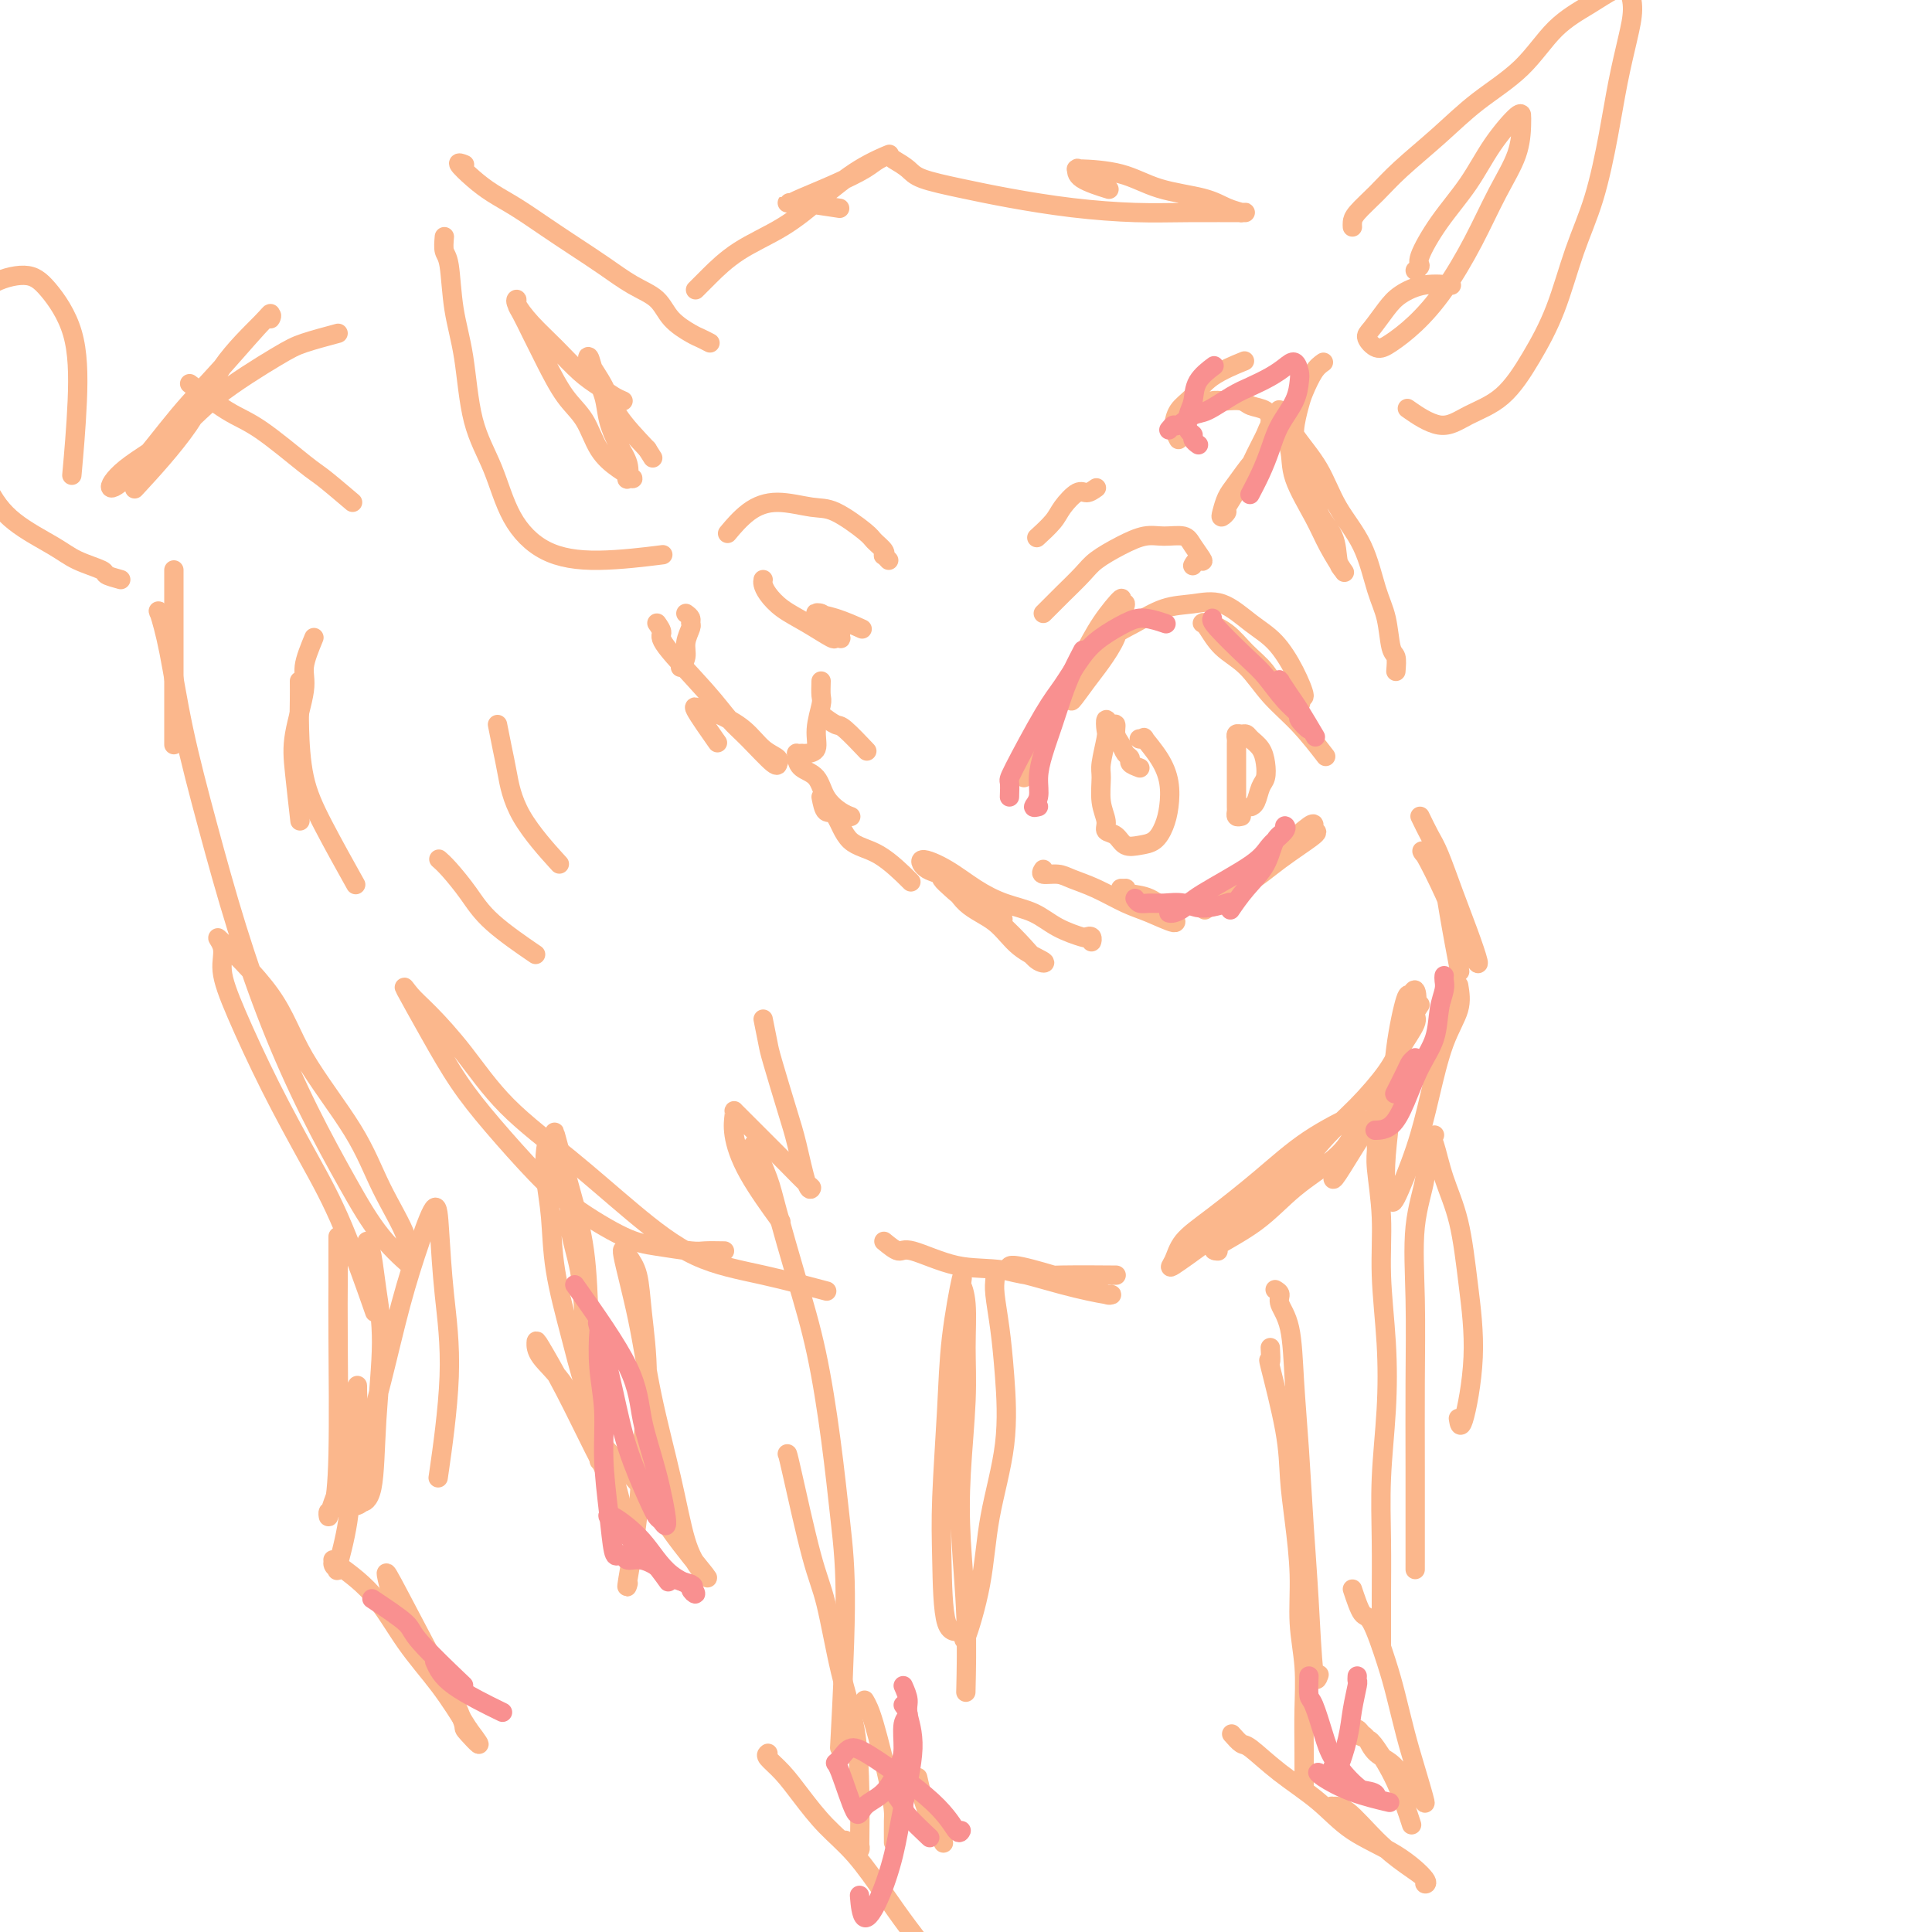 <svg viewBox='0 0 400 400' version='1.1' xmlns='http://www.w3.org/2000/svg' xmlns:xlink='http://www.w3.org/1999/xlink'><g fill='none' stroke='rgb(251,183,140)' stroke-width='4' stroke-linecap='round' stroke-linejoin='round'><path d='M212,161c0.345,-0.748 0.689,-1.496 1,-2c0.311,-0.504 0.588,-0.765 1,-2c0.412,-1.235 0.959,-3.443 2,-6c1.041,-2.557 2.575,-5.462 4,-8c1.425,-2.538 2.740,-4.711 4,-7c1.260,-2.289 2.464,-4.696 4,-7c1.536,-2.304 3.405,-4.505 4,-5c0.595,-0.495 -0.084,0.717 0,1c0.084,0.283 0.932,-0.362 1,0c0.068,0.362 -0.645,1.731 -1,3c-0.355,1.269 -0.353,2.438 -1,4c-0.647,1.562 -1.942,3.518 -3,5c-1.058,1.482 -1.878,2.490 -3,4c-1.122,1.510 -2.548,3.520 -3,4c-0.452,0.480 0.068,-0.572 0,-1c-0.068,-0.428 -0.725,-0.233 -1,0c-0.275,0.233 -0.169,0.502 0,0c0.169,-0.502 0.399,-1.777 1,-3c0.601,-1.223 1.573,-2.393 3,-4c1.427,-1.607 3.310,-3.649 5,-5c1.690,-1.351 3.185,-2.010 5,-3c1.815,-0.990 3.948,-2.311 6,-3c2.052,-0.689 4.023,-0.745 6,-1c1.977,-0.255 3.960,-0.708 6,0c2.040,0.708 4.137,2.578 6,4c1.863,1.422 3.494,2.398 5,4c1.506,1.602 2.888,3.832 4,6c1.112,2.168 1.953,4.276 2,5c0.047,0.724 -0.701,0.064 -1,0c-0.299,-0.064 -0.150,0.468 0,1'/><path d='M269,145c0.694,1.639 -0.070,-0.264 -1,-1c-0.930,-0.736 -2.025,-0.306 -3,-1c-0.975,-0.694 -1.830,-2.512 -3,-4c-1.170,-1.488 -2.654,-2.648 -4,-4c-1.346,-1.352 -2.555,-2.898 -4,-4c-1.445,-1.102 -3.126,-1.761 -4,-2c-0.874,-0.239 -0.941,-0.058 -1,0c-0.059,0.058 -0.111,-0.009 0,0c0.111,0.009 0.383,0.092 1,1c0.617,0.908 1.578,2.640 3,4c1.422,1.360 3.307,2.348 5,4c1.693,1.652 3.196,3.969 5,6c1.804,2.031 3.909,3.778 6,6c2.091,2.222 4.169,4.921 5,6c0.831,1.079 0.416,0.540 0,0'/><path d='M216,180c-0.278,0.442 -0.557,0.885 0,1c0.557,0.115 1.949,-0.097 3,0c1.051,0.097 1.761,0.504 3,1c1.239,0.496 3.008,1.082 5,2c1.992,0.918 4.208,2.169 6,3c1.792,0.831 3.159,1.241 5,2c1.841,0.759 4.156,1.867 5,2c0.844,0.133 0.216,-0.710 0,-1c-0.216,-0.290 -0.020,-0.029 0,0c0.020,0.029 -0.137,-0.174 -1,-1c-0.863,-0.826 -2.432,-2.275 -4,-3c-1.568,-0.725 -3.134,-0.727 -4,-1c-0.866,-0.273 -1.030,-0.817 -1,-1c0.030,-0.183 0.254,-0.003 0,0c-0.254,0.003 -0.986,-0.169 -1,0c-0.014,0.169 0.692,0.681 1,1c0.308,0.319 0.219,0.446 1,1c0.781,0.554 2.431,1.536 4,2c1.569,0.464 3.056,0.411 5,0c1.944,-0.411 4.345,-1.181 7,-2c2.655,-0.819 5.563,-1.686 8,-3c2.437,-1.314 4.404,-3.073 7,-5c2.596,-1.927 5.820,-4.021 7,-5c1.180,-0.979 0.316,-0.842 0,-1c-0.316,-0.158 -0.085,-0.609 0,-1c0.085,-0.391 0.023,-0.721 -1,0c-1.023,0.721 -3.007,2.492 -5,4c-1.993,1.508 -3.997,2.754 -6,4'/><path d='M260,179c-2.690,1.821 -3.417,3.375 -5,5c-1.583,1.625 -4.024,3.321 -5,4c-0.976,0.679 -0.488,0.339 0,0'/><path d='M236,159c-0.870,-0.327 -1.740,-0.653 -2,-1c-0.260,-0.347 0.089,-0.714 0,-1c-0.089,-0.286 -0.615,-0.492 -1,-1c-0.385,-0.508 -0.629,-1.319 -1,-2c-0.371,-0.681 -0.870,-1.234 -1,-2c-0.130,-0.766 0.110,-1.747 0,-2c-0.110,-0.253 -0.569,0.222 -1,0c-0.431,-0.222 -0.833,-1.142 -1,-1c-0.167,0.142 -0.098,1.346 0,2c0.098,0.654 0.227,0.759 0,2c-0.227,1.241 -0.809,3.618 -1,5c-0.191,1.382 0.007,1.770 0,3c-0.007,1.230 -0.221,3.304 0,5c0.221,1.696 0.877,3.015 1,4c0.123,0.985 -0.287,1.635 0,2c0.287,0.365 1.271,0.443 2,1c0.729,0.557 1.204,1.592 2,2c0.796,0.408 1.913,0.189 3,0c1.087,-0.189 2.143,-0.349 3,-1c0.857,-0.651 1.514,-1.793 2,-3c0.486,-1.207 0.800,-2.477 1,-4c0.200,-1.523 0.284,-3.298 0,-5c-0.284,-1.702 -0.938,-3.332 -2,-5c-1.062,-1.668 -2.532,-3.375 -3,-4c-0.468,-0.625 0.066,-0.168 0,0c-0.066,0.168 -0.733,0.048 -1,0c-0.267,-0.048 -0.133,-0.024 0,0'/><path d='M257,169c-0.423,0.095 -0.845,0.190 -1,0c-0.155,-0.190 -0.041,-0.666 0,-1c0.041,-0.334 0.011,-0.527 0,-1c-0.011,-0.473 -0.003,-1.226 0,-2c0.003,-0.774 -0.000,-1.570 0,-3c0.000,-1.430 0.003,-3.493 0,-5c-0.003,-1.507 -0.012,-2.457 0,-3c0.012,-0.543 0.044,-0.679 0,-1c-0.044,-0.321 -0.163,-0.827 0,-1c0.163,-0.173 0.607,-0.013 1,0c0.393,0.013 0.733,-0.120 1,0c0.267,0.120 0.461,0.492 1,1c0.539,0.508 1.424,1.152 2,2c0.576,0.848 0.844,1.902 1,3c0.156,1.098 0.199,2.242 0,3c-0.199,0.758 -0.641,1.131 -1,2c-0.359,0.869 -0.635,2.234 -1,3c-0.365,0.766 -0.819,0.933 -1,1c-0.181,0.067 -0.091,0.033 0,0'/><path d='M216,127c0.724,-0.721 1.448,-1.442 2,-2c0.552,-0.558 0.930,-0.952 2,-2c1.070,-1.048 2.830,-2.750 4,-4c1.170,-1.250 1.749,-2.049 3,-3c1.251,-0.951 3.174,-2.054 5,-3c1.826,-0.946 3.555,-1.734 5,-2c1.445,-0.266 2.605,-0.009 4,0c1.395,0.009 3.025,-0.228 4,0c0.975,0.228 1.295,0.923 2,2c0.705,1.077 1.797,2.537 2,3c0.203,0.463 -0.482,-0.072 -1,0c-0.518,0.072 -0.870,0.750 -1,1c-0.130,0.250 -0.037,0.071 0,0c0.037,-0.071 0.019,-0.036 0,0'/><path d='M227,101c-0.700,0.496 -1.400,0.991 -2,1c-0.600,0.009 -1.100,-0.470 -2,0c-0.900,0.470 -2.200,1.889 -3,3c-0.800,1.111 -1.100,1.915 -2,3c-0.900,1.085 -2.400,2.453 -3,3c-0.600,0.547 -0.300,0.274 0,0'/><path d='M289,139c0.095,-1.191 0.190,-2.381 0,-3c-0.190,-0.619 -0.666,-0.665 -1,-2c-0.334,-1.335 -0.527,-3.958 -1,-6c-0.473,-2.042 -1.225,-3.503 -2,-6c-0.775,-2.497 -1.574,-6.030 -3,-9c-1.426,-2.970 -3.478,-5.376 -5,-8c-1.522,-2.624 -2.512,-5.464 -4,-8c-1.488,-2.536 -3.472,-4.767 -5,-7c-1.528,-2.233 -2.598,-4.468 -3,-5c-0.402,-0.532 -0.136,0.640 0,1c0.136,0.360 0.140,-0.092 0,0c-0.140,0.092 -0.425,0.728 0,2c0.425,1.272 1.561,3.179 2,5c0.439,1.821 0.181,3.557 1,6c0.819,2.443 2.713,5.593 4,8c1.287,2.407 1.966,4.069 3,6c1.034,1.931 2.424,4.129 3,5c0.576,0.871 0.339,0.416 0,0c-0.339,-0.416 -0.780,-0.792 -1,-2c-0.220,-1.208 -0.217,-3.248 -1,-5c-0.783,-1.752 -2.350,-3.214 -3,-5c-0.650,-1.786 -0.382,-3.894 -1,-6c-0.618,-2.106 -2.121,-4.210 -3,-6c-0.879,-1.790 -1.133,-3.267 -1,-5c0.133,-1.733 0.654,-3.722 1,-5c0.346,-1.278 0.516,-1.844 1,-3c0.484,-1.156 1.281,-2.902 2,-4c0.719,-1.098 1.359,-1.549 2,-2'/><path d='M226,194c-0.031,0.533 -0.062,1.066 0,1c0.062,-0.066 0.216,-0.731 0,-1c-0.216,-0.269 -0.804,-0.140 -1,0c-0.196,0.140 -0.000,0.292 -1,0c-1.000,-0.292 -3.196,-1.029 -5,-2c-1.804,-0.971 -3.217,-2.175 -5,-3c-1.783,-0.825 -3.938,-1.272 -6,-2c-2.062,-0.728 -4.032,-1.737 -6,-3c-1.968,-1.263 -3.933,-2.782 -6,-4c-2.067,-1.218 -4.238,-2.137 -5,-2c-0.762,0.137 -0.117,1.331 1,2c1.117,0.669 2.707,0.813 4,2c1.293,1.187 2.288,3.416 4,5c1.712,1.584 4.140,2.522 6,4c1.860,1.478 3.154,3.495 5,5c1.846,1.505 4.246,2.497 5,3c0.754,0.503 -0.137,0.516 -1,0c-0.863,-0.516 -1.697,-1.562 -3,-3c-1.303,-1.438 -3.076,-3.270 -5,-5c-1.924,-1.730 -3.999,-3.359 -6,-5c-2.001,-1.641 -3.929,-3.294 -5,-4c-1.071,-0.706 -1.284,-0.465 -1,0c0.284,0.465 1.066,1.156 2,2c0.934,0.844 2.021,1.843 4,3c1.979,1.157 4.851,2.474 6,3c1.149,0.526 0.574,0.263 0,0'/><path d='M280,47c-0.019,-0.289 -0.037,-0.578 0,-1c0.037,-0.422 0.130,-0.978 1,-2c0.870,-1.022 2.517,-2.510 4,-4c1.483,-1.490 2.803,-2.982 5,-5c2.197,-2.018 5.272,-4.563 8,-7c2.728,-2.437 5.107,-4.765 8,-7c2.893,-2.235 6.298,-4.378 9,-7c2.702,-2.622 4.700,-5.725 7,-8c2.300,-2.275 4.901,-3.722 7,-5c2.099,-1.278 3.695,-2.387 5,-3c1.305,-0.613 2.320,-0.730 3,0c0.680,0.730 1.025,2.305 1,4c-0.025,1.695 -0.421,3.508 -1,6c-0.579,2.492 -1.339,5.664 -2,9c-0.661,3.336 -1.221,6.836 -2,11c-0.779,4.164 -1.777,8.991 -3,13c-1.223,4.009 -2.672,7.198 -4,11c-1.328,3.802 -2.537,8.216 -4,12c-1.463,3.784 -3.181,6.936 -5,10c-1.819,3.064 -3.739,6.039 -6,8c-2.261,1.961 -4.864,2.907 -7,4c-2.136,1.093 -3.806,2.333 -6,2c-2.194,-0.333 -4.913,-2.238 -6,-3c-1.087,-0.762 -0.544,-0.381 0,0'/><path d='M147,71c-0.724,-0.373 -1.448,-0.745 -2,-1c-0.552,-0.255 -0.933,-0.392 -2,-1c-1.067,-0.608 -2.822,-1.688 -4,-3c-1.178,-1.312 -1.780,-2.857 -3,-4c-1.220,-1.143 -3.060,-1.884 -5,-3c-1.940,-1.116 -3.982,-2.606 -6,-4c-2.018,-1.394 -4.013,-2.694 -6,-4c-1.987,-1.306 -3.967,-2.620 -6,-4c-2.033,-1.380 -4.121,-2.825 -6,-4c-1.879,-1.175 -3.551,-2.080 -5,-3c-1.449,-0.920 -2.677,-1.855 -4,-3c-1.323,-1.145 -2.741,-2.501 -3,-3c-0.259,-0.499 0.640,-0.143 1,0c0.360,0.143 0.180,0.071 0,0'/><path d='M92,49c-0.097,1.144 -0.193,2.288 0,3c0.193,0.712 0.677,0.994 1,3c0.323,2.006 0.485,5.738 1,9c0.515,3.262 1.382,6.053 2,10c0.618,3.947 0.986,9.048 2,13c1.014,3.952 2.673,6.754 4,10c1.327,3.246 2.322,6.936 4,10c1.678,3.064 4.037,5.502 7,7c2.963,1.498 6.528,2.057 11,2c4.472,-0.057 9.849,-0.731 12,-1c2.151,-0.269 1.075,-0.135 0,0'/><path d='M144,60c0.319,-0.317 0.638,-0.635 1,-1c0.362,-0.365 0.768,-0.779 2,-2c1.232,-1.221 3.289,-3.249 6,-5c2.711,-1.751 6.076,-3.223 9,-5c2.924,-1.777 5.407,-3.858 8,-6c2.593,-2.142 5.295,-4.345 8,-6c2.705,-1.655 5.412,-2.763 6,-3c0.588,-0.237 -0.943,0.395 -2,1c-1.057,0.605 -1.641,1.181 -3,2c-1.359,0.819 -3.493,1.880 -6,3c-2.507,1.120 -5.386,2.300 -7,3c-1.614,0.700 -1.963,0.918 -2,1c-0.037,0.082 0.236,0.026 0,0c-0.236,-0.026 -0.983,-0.021 -1,0c-0.017,0.021 0.697,0.057 1,0c0.303,-0.057 0.197,-0.208 2,0c1.803,0.208 5.515,0.774 7,1c1.485,0.226 0.742,0.113 0,0'/><path d='M185,33c1.112,0.667 2.223,1.334 3,2c0.777,0.666 1.218,1.331 3,2c1.782,0.669 4.903,1.342 8,2c3.097,0.658 6.170,1.301 10,2c3.830,0.699 8.415,1.455 13,2c4.585,0.545 9.168,0.879 13,1c3.832,0.121 6.913,0.030 11,0c4.087,-0.030 9.178,-0.000 11,0c1.822,0.000 0.373,-0.029 0,0c-0.373,0.029 0.330,0.117 0,0c-0.330,-0.117 -1.693,-0.438 -3,-1c-1.307,-0.562 -2.557,-1.366 -5,-2c-2.443,-0.634 -6.080,-1.100 -9,-2c-2.920,-0.900 -5.123,-2.236 -8,-3c-2.877,-0.764 -6.427,-0.958 -8,-1c-1.573,-0.042 -1.170,0.066 -1,0c0.170,-0.066 0.107,-0.306 0,0c-0.107,0.306 -0.260,1.159 1,2c1.260,0.841 3.931,1.669 5,2c1.069,0.331 0.534,0.166 0,0'/><path d='M244,91c-0.411,-0.806 -0.823,-1.611 -1,-2c-0.177,-0.389 -0.120,-0.360 0,-1c0.120,-0.640 0.303,-1.948 1,-3c0.697,-1.052 1.909,-1.849 3,-3c1.091,-1.151 2.063,-2.656 4,-4c1.937,-1.344 4.839,-2.527 6,-3c1.161,-0.473 0.580,-0.237 0,0'/><path d='M250,84c0.205,-0.421 0.410,-0.842 1,-1c0.590,-0.158 1.566,-0.055 2,0c0.434,0.055 0.327,0.060 1,0c0.673,-0.060 2.127,-0.184 3,0c0.873,0.184 1.166,0.676 2,1c0.834,0.324 2.209,0.479 3,1c0.791,0.521 0.997,1.408 1,2c0.003,0.592 -0.199,0.889 0,1c0.199,0.111 0.797,0.034 1,0c0.203,-0.034 0.011,-0.027 0,0c-0.011,0.027 0.161,0.074 0,0c-0.161,-0.074 -0.653,-0.268 -1,0c-0.347,0.268 -0.547,0.999 -1,2c-0.453,1.001 -1.158,2.272 -2,4c-0.842,1.728 -1.820,3.912 -3,6c-1.180,2.088 -2.562,4.081 -3,5c-0.438,0.919 0.070,0.764 0,1c-0.070,0.236 -0.716,0.861 -1,1c-0.284,0.139 -0.206,-0.210 0,-1c0.206,-0.790 0.539,-2.020 1,-3c0.461,-0.980 1.051,-1.709 2,-3c0.949,-1.291 2.256,-3.144 3,-4c0.744,-0.856 0.924,-0.716 1,-1c0.076,-0.284 0.048,-0.993 0,-1c-0.048,-0.007 -0.116,0.689 0,1c0.116,0.311 0.416,0.238 0,1c-0.416,0.762 -1.547,2.361 -2,3c-0.453,0.639 -0.226,0.320 0,0'/><path d='M184,116c-0.408,-0.439 -0.816,-0.878 -1,-1c-0.184,-0.122 -0.145,0.072 0,0c0.145,-0.072 0.398,-0.410 0,-1c-0.398,-0.590 -1.445,-1.431 -2,-2c-0.555,-0.569 -0.619,-0.867 -2,-2c-1.381,-1.133 -4.080,-3.102 -6,-4c-1.920,-0.898 -3.061,-0.727 -5,-1c-1.939,-0.273 -4.674,-0.991 -7,-1c-2.326,-0.009 -4.242,0.690 -6,2c-1.758,1.310 -3.360,3.231 -4,4c-0.640,0.769 -0.320,0.384 0,0'/><path d='M158,120c-0.052,0.269 -0.105,0.539 0,1c0.105,0.461 0.367,1.115 1,2c0.633,0.885 1.638,2.002 3,3c1.362,0.998 3.083,1.877 5,3c1.917,1.123 4.031,2.490 5,3c0.969,0.510 0.794,0.162 1,0c0.206,-0.162 0.794,-0.137 1,0c0.206,0.137 0.029,0.387 0,0c-0.029,-0.387 0.091,-1.411 0,-2c-0.091,-0.589 -0.392,-0.745 -1,-1c-0.608,-0.255 -1.521,-0.611 -2,-1c-0.479,-0.389 -0.523,-0.811 -1,-1c-0.477,-0.189 -1.385,-0.143 -1,0c0.385,0.143 2.065,0.385 4,1c1.935,0.615 4.124,1.604 5,2c0.876,0.396 0.438,0.198 0,0'/><path d='M170,148c1.161,0.851 2.321,1.702 3,2c0.679,0.298 0.875,0.042 2,1c1.125,0.958 3.179,3.131 4,4c0.821,0.869 0.411,0.435 0,0'/><path d='M170,141c-0.034,1.163 -0.068,2.326 0,3c0.068,0.674 0.239,0.860 0,2c-0.239,1.140 -0.886,3.234 -1,5c-0.114,1.766 0.305,3.206 0,4c-0.305,0.794 -1.336,0.944 -2,1c-0.664,0.056 -0.963,0.017 -1,0c-0.037,-0.017 0.187,-0.012 0,0c-0.187,0.012 -0.786,0.032 -1,0c-0.214,-0.032 -0.042,-0.115 0,0c0.042,0.115 -0.046,0.430 0,1c0.046,0.570 0.226,1.396 1,2c0.774,0.604 2.141,0.985 3,2c0.859,1.015 1.210,2.664 2,4c0.790,1.336 2.020,2.360 3,3c0.980,0.640 1.708,0.897 2,1c0.292,0.103 0.146,0.051 0,0'/><path d='M170,165c0.251,1.293 0.503,2.585 1,3c0.497,0.415 1.241,-0.049 2,1c0.759,1.049 1.533,3.611 3,5c1.467,1.389 3.626,1.605 6,3c2.374,1.395 4.964,3.970 6,5c1.036,1.030 0.518,0.515 0,0'/><path d='M302,204c0.265,1.587 0.530,3.173 0,5c-0.530,1.827 -1.854,3.894 -3,7c-1.146,3.106 -2.115,7.250 -3,11c-0.885,3.750 -1.688,7.105 -3,11c-1.312,3.895 -3.133,8.329 -4,10c-0.867,1.671 -0.780,0.578 -1,0c-0.220,-0.578 -0.746,-0.640 -1,-2c-0.254,-1.360 -0.237,-4.019 0,-7c0.237,-2.981 0.694,-6.283 1,-10c0.306,-3.717 0.463,-7.847 1,-12c0.537,-4.153 1.455,-8.328 2,-10c0.545,-1.672 0.717,-0.842 1,-1c0.283,-0.158 0.678,-1.306 1,-1c0.322,0.306 0.569,2.065 0,4c-0.569,1.935 -1.956,4.045 -3,7c-1.044,2.955 -1.744,6.753 -3,10c-1.256,3.247 -3.069,5.942 -5,9c-1.931,3.058 -3.982,6.477 -5,8c-1.018,1.523 -1.005,1.149 -1,1c0.005,-0.149 0.003,-0.075 0,0'/><path d='M294,208c-0.499,0.742 -0.998,1.484 -1,2c-0.002,0.516 0.493,0.806 0,2c-0.493,1.194 -1.976,3.293 -3,5c-1.024,1.707 -1.591,3.021 -3,5c-1.409,1.979 -3.661,4.621 -6,7c-2.339,2.379 -4.764,4.495 -7,7c-2.236,2.505 -4.281,5.399 -7,8c-2.719,2.601 -6.112,4.910 -9,7c-2.888,2.090 -5.271,3.963 -8,6c-2.729,2.037 -5.805,4.239 -7,5c-1.195,0.761 -0.509,0.081 0,-1c0.509,-1.081 0.843,-2.564 2,-4c1.157,-1.436 3.139,-2.825 6,-5c2.861,-2.175 6.603,-5.136 10,-8c3.397,-2.864 6.450,-5.632 10,-8c3.550,-2.368 7.598,-4.337 9,-5c1.402,-0.663 0.159,-0.021 0,0c-0.159,0.021 0.766,-0.579 1,0c0.234,0.579 -0.223,2.337 -1,4c-0.777,1.663 -1.875,3.230 -4,5c-2.125,1.770 -5.277,3.742 -8,6c-2.723,2.258 -5.019,4.801 -8,7c-2.981,2.199 -6.649,4.054 -8,5c-1.351,0.946 -0.386,0.985 0,1c0.386,0.015 0.193,0.008 0,0'/><path d='M158,211c0.388,1.924 0.776,3.847 1,5c0.224,1.153 0.285,1.535 1,4c0.715,2.465 2.086,7.014 3,10c0.914,2.986 1.372,4.411 2,7c0.628,2.589 1.426,6.344 2,8c0.574,1.656 0.924,1.214 1,1c0.076,-0.214 -0.123,-0.201 -1,-1c-0.877,-0.799 -2.431,-2.411 -4,-4c-1.569,-1.589 -3.152,-3.157 -5,-5c-1.848,-1.843 -3.961,-3.963 -5,-5c-1.039,-1.037 -1.005,-0.993 -1,-1c0.005,-0.007 -0.019,-0.067 0,0c0.019,0.067 0.080,0.261 0,1c-0.080,0.739 -0.300,2.023 0,4c0.300,1.977 1.119,4.648 3,8c1.881,3.352 4.823,7.386 6,9c1.177,1.614 0.588,0.807 0,0'/><path d='M296,236c0.274,-0.178 0.548,-0.355 1,1c0.452,1.355 1.081,4.243 2,7c0.919,2.757 2.127,5.383 3,9c0.873,3.617 1.411,8.226 2,13c0.589,4.774 1.230,9.713 1,15c-0.230,5.287 -1.331,10.924 -2,13c-0.669,2.076 -0.905,0.593 -1,0c-0.095,-0.593 -0.047,-0.297 0,0'/><path d='M297,235c-0.906,1.335 -1.812,2.671 -2,4c-0.188,1.329 0.342,2.653 0,5c-0.342,2.347 -1.556,5.718 -2,10c-0.444,4.282 -0.119,9.476 0,15c0.119,5.524 0.032,11.378 0,17c-0.032,5.622 -0.009,11.014 0,18c0.009,6.986 0.002,15.568 0,19c-0.002,3.432 -0.001,1.716 0,0'/><path d='M287,235c-0.307,0.467 -0.614,0.935 -1,1c-0.386,0.065 -0.850,-0.271 -1,0c-0.150,0.271 0.016,1.150 0,2c-0.016,0.850 -0.214,1.669 0,4c0.214,2.331 0.838,6.172 1,10c0.162,3.828 -0.139,7.642 0,12c0.139,4.358 0.717,9.259 1,14c0.283,4.741 0.272,9.321 0,14c-0.272,4.679 -0.805,9.458 -1,14c-0.195,4.542 -0.052,8.846 0,13c0.052,4.154 0.014,8.157 0,12c-0.014,3.843 -0.004,7.527 0,9c0.004,1.473 0.002,0.737 0,0'/><path d='M280,329c0.697,2.087 1.394,4.174 2,5c0.606,0.826 1.120,0.390 2,2c0.880,1.610 2.125,5.264 3,8c0.875,2.736 1.381,4.554 2,7c0.619,2.446 1.351,5.522 2,8c0.649,2.478 1.213,4.360 2,7c0.787,2.640 1.795,6.037 2,7c0.205,0.963 -0.393,-0.509 -1,-1c-0.607,-0.491 -1.223,-0.001 -2,-1c-0.777,-0.999 -1.714,-3.488 -3,-5c-1.286,-1.512 -2.921,-2.048 -4,-3c-1.079,-0.952 -1.603,-2.319 -2,-3c-0.397,-0.681 -0.666,-0.677 -1,-1c-0.334,-0.323 -0.732,-0.972 -1,-1c-0.268,-0.028 -0.404,0.565 0,1c0.404,0.435 1.349,0.713 2,1c0.651,0.287 1.010,0.582 2,2c0.990,1.418 2.613,3.959 4,7c1.387,3.041 2.539,6.583 3,8c0.461,1.417 0.230,0.708 0,0'/><path d='M264,267c0.477,0.281 0.954,0.563 1,1c0.046,0.437 -0.339,1.031 0,2c0.339,0.969 1.400,2.315 2,5c0.600,2.685 0.738,6.711 1,11c0.262,4.289 0.648,8.841 1,14c0.352,5.159 0.669,10.927 1,16c0.331,5.073 0.676,9.453 1,15c0.324,5.547 0.626,12.263 1,15c0.374,2.737 0.821,1.496 1,1c0.179,-0.496 0.089,-0.248 0,0'/><path d='M263,279c0.084,1.482 0.169,2.965 0,3c-0.169,0.035 -0.591,-1.376 0,1c0.591,2.376 2.196,8.541 3,13c0.804,4.459 0.808,7.214 1,10c0.192,2.786 0.573,5.604 1,9c0.427,3.396 0.899,7.371 1,11c0.101,3.629 -0.169,6.914 0,10c0.169,3.086 0.777,5.973 1,9c0.223,3.027 0.060,6.193 0,9c-0.060,2.807 -0.016,5.256 0,8c0.016,2.744 0.005,5.784 0,7c-0.005,1.216 -0.002,0.608 0,0'/><path d='M255,359c0.747,0.846 1.494,1.692 2,2c0.506,0.308 0.773,0.079 2,1c1.227,0.921 3.416,2.993 6,5c2.584,2.007 5.564,3.950 8,6c2.436,2.050 4.330,4.208 7,6c2.670,1.792 6.117,3.218 9,5c2.883,1.782 5.204,3.918 6,5c0.796,1.082 0.068,1.109 0,1c-0.068,-0.109 0.525,-0.355 0,-1c-0.525,-0.645 -2.167,-1.690 -4,-3c-1.833,-1.310 -3.858,-2.884 -6,-5c-2.142,-2.116 -4.401,-4.773 -6,-6c-1.599,-1.227 -2.536,-1.025 -3,-1c-0.464,0.025 -0.454,-0.127 0,0c0.454,0.127 1.353,0.534 3,2c1.647,1.466 4.042,3.990 5,5c0.958,1.010 0.479,0.505 0,0'/><path d='M183,257c1.141,0.934 2.282,1.867 3,2c0.718,0.133 1.013,-0.535 3,0c1.987,0.535 5.667,2.272 9,3c3.333,0.728 6.319,0.445 10,1c3.681,0.555 8.057,1.946 12,3c3.943,1.054 7.452,1.769 9,2c1.548,0.231 1.135,-0.024 1,0c-0.135,0.024 0.007,0.325 -1,0c-1.007,-0.325 -3.162,-1.278 -5,-2c-1.838,-0.722 -3.358,-1.212 -6,-2c-2.642,-0.788 -6.407,-1.872 -8,-2c-1.593,-0.128 -1.015,0.702 -1,1c0.015,0.298 -0.533,0.066 -1,0c-0.467,-0.066 -0.852,0.035 -1,0c-0.148,-0.035 -0.059,-0.205 1,0c1.059,0.205 3.088,0.787 5,1c1.912,0.213 3.707,0.057 7,0c3.293,-0.057 8.084,-0.016 10,0c1.916,0.016 0.958,0.008 0,0'/><path d='M206,263c0.024,0.660 0.048,1.320 0,2c-0.048,0.680 -0.166,1.379 0,3c0.166,1.621 0.618,4.163 1,7c0.382,2.837 0.694,5.968 1,10c0.306,4.032 0.607,8.963 0,14c-0.607,5.037 -2.120,10.180 -3,15c-0.880,4.820 -1.125,9.318 -2,14c-0.875,4.682 -2.379,9.547 -3,11c-0.621,1.453 -0.359,-0.507 -1,-1c-0.641,-0.493 -2.184,0.480 -3,-2c-0.816,-2.480 -0.905,-8.412 -1,-13c-0.095,-4.588 -0.197,-7.830 0,-13c0.197,-5.170 0.693,-12.267 1,-18c0.307,-5.733 0.426,-10.102 1,-15c0.574,-4.898 1.604,-10.323 2,-12c0.396,-1.677 0.160,0.395 0,1c-0.160,0.605 -0.242,-0.259 0,0c0.242,0.259 0.810,1.639 1,4c0.190,2.361 0.002,5.701 0,9c-0.002,3.299 0.182,6.557 0,11c-0.182,4.443 -0.728,10.072 -1,15c-0.272,4.928 -0.269,9.156 0,14c0.269,4.844 0.803,10.304 1,16c0.197,5.696 0.056,11.627 0,14c-0.056,2.373 -0.028,1.186 0,0'/><path d='M156,237c1.136,2.500 2.272,4.999 3,7c0.728,2.001 1.049,3.502 2,7c0.951,3.498 2.533,8.992 4,14c1.467,5.008 2.820,9.528 4,15c1.180,5.472 2.186,11.894 3,18c0.814,6.106 1.435,11.894 2,17c0.565,5.106 1.075,9.528 1,18c-0.075,8.472 -0.736,20.992 -1,26c-0.264,5.008 -0.132,2.504 0,0'/><path d='M163,301c0.042,-0.025 0.084,-0.050 1,4c0.916,4.050 2.704,12.175 4,17c1.296,4.825 2.098,6.352 3,10c0.902,3.648 1.902,9.419 3,14c1.098,4.581 2.294,7.973 3,12c0.706,4.027 0.922,8.690 1,13c0.078,4.310 0.018,8.266 0,10c-0.018,1.734 0.007,1.247 0,1c-0.007,-0.247 -0.044,-0.252 0,0c0.044,0.252 0.169,0.761 0,1c-0.169,0.239 -0.633,0.208 -1,0c-0.367,-0.208 -0.637,-0.595 -1,-1c-0.363,-0.405 -0.818,-0.830 -1,-1c-0.182,-0.170 -0.091,-0.085 0,0'/><path d='M159,363c-0.249,0.195 -0.498,0.390 0,1c0.498,0.610 1.742,1.634 3,3c1.258,1.366 2.530,3.073 4,5c1.470,1.927 3.138,4.074 5,6c1.862,1.926 3.918,3.631 6,6c2.082,2.369 4.191,5.403 6,8c1.809,2.597 3.320,4.758 5,7c1.680,2.242 3.529,4.565 5,7c1.471,2.435 2.563,4.981 3,6c0.437,1.019 0.218,0.509 0,0'/><path d='M179,352c0.536,0.929 1.072,1.857 2,5c0.928,3.143 2.249,8.500 3,12c0.751,3.500 0.933,5.144 1,6c0.067,0.856 0.018,0.923 0,2c-0.018,1.077 -0.005,3.165 0,4c0.005,0.835 0.003,0.418 0,0'/><path d='M190,368c0.511,2.289 1.022,4.578 2,7c0.978,2.422 2.422,4.978 3,6c0.578,1.022 0.289,0.511 0,0'/><path d='M294,169c0.690,1.428 1.380,2.856 2,4c0.620,1.144 1.170,2.002 2,4c0.830,1.998 1.940,5.134 3,8c1.060,2.866 2.070,5.461 3,8c0.930,2.539 1.780,5.022 2,6c0.220,0.978 -0.189,0.450 -1,-1c-0.811,-1.450 -2.026,-3.823 -3,-6c-0.974,-2.177 -1.709,-4.158 -3,-7c-1.291,-2.842 -3.137,-6.546 -4,-8c-0.863,-1.454 -0.742,-0.658 0,0c0.742,0.658 2.106,1.176 3,3c0.894,1.824 1.318,4.953 2,9c0.682,4.047 1.624,9.014 2,11c0.376,1.986 0.188,0.993 0,0'/><path d='M142,127c0.431,0.321 0.863,0.641 1,1c0.137,0.359 -0.019,0.755 0,1c0.019,0.245 0.215,0.339 0,1c-0.215,0.661 -0.841,1.888 -1,3c-0.159,1.112 0.150,2.107 0,3c-0.150,0.893 -0.757,1.684 -1,2c-0.243,0.316 -0.121,0.158 0,0'/><path d='M136,129c0.517,0.736 1.035,1.471 1,2c-0.035,0.529 -0.622,0.850 1,3c1.622,2.150 5.454,6.127 8,9c2.546,2.873 3.806,4.641 5,6c1.194,1.359 2.322,2.309 4,4c1.678,1.691 3.905,4.123 5,5c1.095,0.877 1.057,0.198 1,0c-0.057,-0.198 -0.133,0.084 0,0c0.133,-0.084 0.473,-0.534 0,-1c-0.473,-0.466 -1.761,-0.946 -3,-2c-1.239,-1.054 -2.431,-2.681 -4,-4c-1.569,-1.319 -3.516,-2.331 -5,-3c-1.484,-0.669 -2.505,-0.994 -3,-1c-0.495,-0.006 -0.462,0.308 -1,0c-0.538,-0.308 -1.645,-1.237 -1,0c0.645,1.237 3.041,4.639 4,6c0.959,1.361 0.479,0.680 0,0'/><path d='M293,56c0.503,-0.357 1.007,-0.715 1,-1c-0.007,-0.285 -0.524,-0.498 0,-2c0.524,-1.502 2.088,-4.293 4,-7c1.912,-2.707 4.173,-5.329 6,-8c1.827,-2.671 3.222,-5.392 5,-8c1.778,-2.608 3.940,-5.103 5,-6c1.060,-0.897 1.019,-0.197 1,0c-0.019,0.197 -0.015,-0.107 0,0c0.015,0.107 0.043,0.627 0,2c-0.043,1.373 -0.155,3.598 -1,6c-0.845,2.402 -2.421,4.979 -4,8c-1.579,3.021 -3.161,6.486 -5,10c-1.839,3.514 -3.937,7.079 -6,10c-2.063,2.921 -4.093,5.199 -6,7c-1.907,1.801 -3.693,3.125 -5,4c-1.307,0.875 -2.136,1.301 -3,1c-0.864,-0.301 -1.762,-1.328 -2,-2c-0.238,-0.672 0.186,-0.989 1,-2c0.814,-1.011 2.019,-2.716 3,-4c0.981,-1.284 1.737,-2.148 3,-3c1.263,-0.852 3.032,-1.691 5,-2c1.968,-0.309 4.134,-0.088 5,0c0.866,0.088 0.433,0.044 0,0'/><path d='M129,83c-0.595,-0.255 -1.191,-0.511 -2,-1c-0.809,-0.489 -1.832,-1.213 -3,-2c-1.168,-0.787 -2.481,-1.637 -4,-3c-1.519,-1.363 -3.245,-3.238 -5,-5c-1.755,-1.762 -3.540,-3.410 -5,-5c-1.460,-1.590 -2.596,-3.123 -3,-4c-0.404,-0.877 -0.076,-1.098 0,-1c0.076,0.098 -0.101,0.514 0,1c0.101,0.486 0.481,1.040 1,2c0.519,0.960 1.177,2.325 2,4c0.823,1.675 1.812,3.659 3,6c1.188,2.341 2.576,5.037 4,7c1.424,1.963 2.886,3.191 4,5c1.114,1.809 1.881,4.200 3,6c1.119,1.800 2.588,3.010 4,4c1.412,0.990 2.765,1.761 3,2c0.235,0.239 -0.648,-0.052 -1,0c-0.352,0.052 -0.173,0.448 0,0c0.173,-0.448 0.341,-1.740 0,-3c-0.341,-1.260 -1.191,-2.489 -2,-4c-0.809,-1.511 -1.578,-3.305 -2,-5c-0.422,-1.695 -0.496,-3.291 -1,-5c-0.504,-1.709 -1.439,-3.530 -2,-5c-0.561,-1.470 -0.750,-2.587 -1,-3c-0.250,-0.413 -0.562,-0.121 0,1c0.562,1.121 1.997,3.071 3,5c1.003,1.929 1.572,3.837 3,6c1.428,2.163 3.714,4.582 6,7'/><path d='M134,93c2.000,3.167 1.000,1.583 0,0'/><path d='M150,259c-1.525,-0.024 -3.049,-0.049 -4,0c-0.951,0.049 -1.328,0.170 -3,0c-1.672,-0.170 -4.640,-0.633 -7,-1c-2.360,-0.367 -4.111,-0.639 -7,-2c-2.889,-1.361 -6.917,-3.811 -10,-6c-3.083,-2.189 -5.220,-4.116 -8,-7c-2.780,-2.884 -6.204,-6.726 -9,-10c-2.796,-3.274 -4.964,-5.982 -7,-9c-2.036,-3.018 -3.941,-6.346 -6,-10c-2.059,-3.654 -4.273,-7.633 -5,-9c-0.727,-1.367 0.032,-0.121 1,1c0.968,1.121 2.143,2.116 4,4c1.857,1.884 4.395,4.658 7,8c2.605,3.342 5.278,7.254 9,11c3.722,3.746 8.495,7.326 13,11c4.505,3.674 8.743,7.440 13,11c4.257,3.560 8.533,6.913 13,9c4.467,2.087 9.126,2.908 14,4c4.874,1.092 9.964,2.455 12,3c2.036,0.545 1.018,0.273 0,0'/><path d='M73,104c-2.314,-1.964 -4.628,-3.928 -6,-5c-1.372,-1.072 -1.801,-1.251 -4,-3c-2.199,-1.749 -6.167,-5.067 -9,-7c-2.833,-1.933 -4.532,-2.482 -7,-4c-2.468,-1.518 -5.705,-4.005 -7,-5c-1.295,-0.995 -0.647,-0.497 0,0'/><path d='M70,69c-2.590,0.696 -5.179,1.392 -7,2c-1.821,0.608 -2.873,1.128 -6,3c-3.127,1.872 -8.329,5.094 -12,8c-3.671,2.906 -5.811,5.494 -9,8c-3.189,2.506 -7.425,4.928 -10,7c-2.575,2.072 -3.488,3.793 -3,4c0.488,0.207 2.376,-1.099 5,-4c2.624,-2.901 5.985,-7.398 9,-11c3.015,-3.602 5.683,-6.309 9,-10c3.317,-3.691 7.284,-8.365 9,-10c1.716,-1.635 1.183,-0.230 1,0c-0.183,0.230 -0.016,-0.714 0,-1c0.016,-0.286 -0.120,0.086 -2,2c-1.880,1.914 -5.504,5.369 -8,9c-2.496,3.631 -3.864,7.439 -7,12c-3.136,4.561 -8.039,9.875 -10,12c-1.961,2.125 -0.981,1.063 0,0'/><path d='M36,118c0.000,3.689 0.000,7.378 0,14c0.000,6.622 0.000,16.178 0,20c0.000,3.822 0.000,1.911 0,0'/><path d='M34,127c-0.378,0.146 -0.756,0.293 -1,0c-0.244,-0.293 -0.353,-1.025 0,0c0.353,1.025 1.169,3.809 2,8c0.831,4.191 1.678,9.790 3,16c1.322,6.210 3.118,13.031 5,20c1.882,6.969 3.851,14.087 6,21c2.149,6.913 4.477,13.620 7,20c2.523,6.380 5.242,12.432 8,18c2.758,5.568 5.556,10.651 8,15c2.444,4.349 4.535,7.963 7,11c2.465,3.037 5.306,5.496 6,6c0.694,0.504 -0.758,-0.948 -1,-2c-0.242,-1.052 0.725,-1.706 0,-4c-0.725,-2.294 -3.142,-6.228 -5,-10c-1.858,-3.772 -3.155,-7.381 -6,-12c-2.845,-4.619 -7.237,-10.248 -10,-15c-2.763,-4.752 -3.897,-8.628 -7,-13c-3.103,-4.372 -8.174,-9.240 -10,-11c-1.826,-1.760 -0.405,-0.412 0,1c0.405,1.412 -0.204,2.887 0,5c0.204,2.113 1.222,4.863 3,9c1.778,4.137 4.316,9.661 7,15c2.684,5.339 5.513,10.493 8,15c2.487,4.507 4.631,8.367 7,14c2.369,5.633 4.963,13.038 6,16c1.037,2.962 0.519,1.481 0,0'/><path d='M70,256c-0.002,1.173 -0.003,2.347 0,4c0.003,1.653 0.011,3.787 0,6c-0.011,2.213 -0.041,4.506 0,11c0.041,6.494 0.155,17.189 0,24c-0.155,6.811 -0.577,9.740 -1,11c-0.423,1.260 -0.845,0.853 -1,1c-0.155,0.147 -0.041,0.849 0,1c0.041,0.151 0.011,-0.250 1,-3c0.989,-2.750 2.997,-7.849 4,-12c1.003,-4.151 1.002,-7.356 1,-9c-0.002,-1.644 -0.004,-1.729 0,-2c0.004,-0.271 0.013,-0.727 0,-1c-0.013,-0.273 -0.050,-0.363 0,1c0.050,1.363 0.185,4.179 0,7c-0.185,2.821 -0.689,5.646 -1,9c-0.311,3.354 -0.427,7.236 -1,11c-0.573,3.764 -1.603,7.411 -2,9c-0.397,1.589 -0.161,1.119 0,1c0.161,-0.119 0.246,0.112 0,0c-0.246,-0.112 -0.823,-0.567 -1,-1c-0.177,-0.433 0.047,-0.843 0,-1c-0.047,-0.157 -0.366,-0.061 1,1c1.366,1.061 4.418,3.089 7,6c2.582,2.911 4.695,6.707 7,10c2.305,3.293 4.801,6.084 7,9c2.199,2.916 4.099,5.958 6,9'/><path d='M97,358c4.209,5.532 1.233,2.364 0,1c-1.233,-1.364 -0.721,-0.922 -1,-2c-0.279,-1.078 -1.347,-3.677 -3,-7c-1.653,-3.323 -3.892,-7.370 -6,-11c-2.108,-3.630 -4.087,-6.843 -5,-8c-0.913,-1.157 -0.761,-0.258 -1,-1c-0.239,-0.742 -0.868,-3.127 -1,-4c-0.132,-0.873 0.234,-0.235 3,5c2.766,5.235 7.933,15.067 10,19c2.067,3.933 1.033,1.966 0,0'/><path d='M76,257c0.347,0.708 0.694,1.415 1,3c0.306,1.585 0.571,4.047 1,7c0.429,2.953 1.021,6.397 1,11c-0.021,4.603 -0.655,10.365 -1,16c-0.345,5.635 -0.400,11.144 -1,14c-0.600,2.856 -1.746,3.059 -2,3c-0.254,-0.059 0.385,-0.379 0,0c-0.385,0.379 -1.793,1.459 -2,0c-0.207,-1.459 0.788,-5.456 2,-10c1.212,-4.544 2.639,-9.636 4,-15c1.361,-5.364 2.654,-11.002 4,-16c1.346,-4.998 2.745,-9.358 4,-13c1.255,-3.642 2.367,-6.567 3,-7c0.633,-0.433 0.786,1.624 1,5c0.214,3.376 0.490,8.070 1,13c0.510,4.930 1.253,10.097 1,17c-0.253,6.903 -1.501,15.544 -2,19c-0.499,3.456 -0.250,1.728 0,0'/><path d='M25,120c-1.280,-0.354 -2.561,-0.707 -3,-1c-0.439,-0.293 -0.038,-0.525 -1,-1c-0.962,-0.475 -3.288,-1.194 -5,-2c-1.712,-0.806 -2.809,-1.701 -5,-3c-2.191,-1.299 -5.475,-3.004 -8,-5c-2.525,-1.996 -4.289,-4.285 -6,-8c-1.711,-3.715 -3.368,-8.857 -4,-13c-0.632,-4.143 -0.240,-7.287 0,-11c0.240,-3.713 0.327,-7.994 1,-11c0.673,-3.006 1.933,-4.736 4,-6c2.067,-1.264 4.943,-2.063 7,-2c2.057,0.063 3.297,0.989 5,3c1.703,2.011 3.869,5.106 5,9c1.131,3.894 1.228,8.587 1,14c-0.228,5.413 -0.779,11.547 -1,14c-0.221,2.453 -0.110,1.227 0,0'/><path d='M116,242c0.295,0.662 0.590,1.324 1,2c0.410,0.676 0.936,1.365 1,3c0.064,1.635 -0.334,4.215 0,7c0.334,2.785 1.400,5.774 2,9c0.600,3.226 0.735,6.687 1,10c0.265,3.313 0.660,6.476 1,10c0.340,3.524 0.624,7.408 1,11c0.376,3.592 0.844,6.891 1,8c0.156,1.109 0.002,0.027 0,-1c-0.002,-1.027 0.149,-2.000 0,-4c-0.149,-2.000 -0.598,-5.026 -1,-9c-0.402,-3.974 -0.758,-8.896 -1,-14c-0.242,-5.104 -0.369,-10.392 -1,-15c-0.631,-4.608 -1.766,-8.538 -3,-13c-1.234,-4.462 -2.566,-9.456 -3,-11c-0.434,-1.544 0.031,0.361 0,1c-0.031,0.639 -0.557,0.012 -1,0c-0.443,-0.012 -0.803,0.590 -1,2c-0.197,1.410 -0.231,3.627 0,6c0.231,2.373 0.726,4.900 1,8c0.274,3.100 0.328,6.772 1,11c0.672,4.228 1.963,9.012 3,13c1.037,3.988 1.819,7.179 3,11c1.181,3.821 2.760,8.272 4,12c1.240,3.728 2.142,6.735 3,10c0.858,3.265 1.674,6.790 2,8c0.326,1.210 0.163,0.105 0,-1'/><path d='M130,316c1.807,7.002 -1.176,-1.992 -3,-7c-1.824,-5.008 -2.489,-6.028 -4,-9c-1.511,-2.972 -3.868,-7.896 -6,-12c-2.132,-4.104 -4.038,-7.389 -5,-9c-0.962,-1.611 -0.979,-1.548 -1,-1c-0.021,0.548 -0.047,1.579 1,3c1.047,1.421 3.165,3.230 5,6c1.835,2.770 3.387,6.500 6,10c2.613,3.500 6.288,6.771 9,10c2.712,3.229 4.460,6.417 7,10c2.540,3.583 5.873,7.561 7,9c1.127,1.439 0.049,0.339 -1,-1c-1.049,-1.339 -2.069,-2.918 -3,-6c-0.931,-3.082 -1.775,-7.668 -3,-13c-1.225,-5.332 -2.833,-11.409 -4,-17c-1.167,-5.591 -1.893,-10.697 -3,-16c-1.107,-5.303 -2.593,-10.803 -3,-13c-0.407,-2.197 0.266,-1.090 1,0c0.734,1.090 1.530,2.163 2,4c0.470,1.837 0.616,4.438 1,8c0.384,3.562 1.007,8.085 1,13c-0.007,4.915 -0.643,10.220 -1,15c-0.357,4.780 -0.436,9.034 -1,14c-0.564,4.966 -1.613,10.645 -2,13c-0.387,2.355 -0.110,1.387 0,1c0.110,-0.387 0.055,-0.194 0,0'/><path d='M65,132c-0.904,2.197 -1.808,4.394 -2,6c-0.192,1.606 0.327,2.621 0,5c-0.327,2.379 -1.500,6.122 -2,9c-0.500,2.878 -0.327,4.890 0,8c0.327,3.110 0.808,7.317 1,9c0.192,1.683 0.096,0.841 0,0'/><path d='M62,141c0.011,1.257 0.021,2.514 0,4c-0.021,1.486 -0.075,3.202 0,6c0.075,2.798 0.278,6.678 1,10c0.722,3.322 1.964,6.087 4,10c2.036,3.913 4.868,8.975 6,11c1.132,2.025 0.566,1.012 0,0'/><path d='M91,178c-0.129,-0.111 -0.257,-0.221 0,0c0.257,0.221 0.900,0.775 2,2c1.100,1.225 2.656,3.122 4,5c1.344,1.878 2.477,3.736 5,6c2.523,2.264 6.435,4.932 8,6c1.565,1.068 0.782,0.534 0,0'/><path d='M103,150c0.344,1.748 0.689,3.496 1,5c0.311,1.504 0.589,2.764 1,5c0.411,2.236 0.957,5.448 3,9c2.043,3.552 5.584,7.443 7,9c1.416,1.557 0.708,0.778 0,0'/></g>
<g fill='none' stroke='rgb(249,144,144)' stroke-width='4' stroke-linecap='round' stroke-linejoin='round'><path d='M215,167c-0.541,0.136 -1.081,0.271 -1,0c0.081,-0.271 0.784,-0.949 1,-2c0.216,-1.051 -0.056,-2.475 0,-4c0.056,-1.525 0.439,-3.152 1,-5c0.561,-1.848 1.299,-3.918 2,-6c0.701,-2.082 1.363,-4.177 2,-6c0.637,-1.823 1.248,-3.376 2,-5c0.752,-1.624 1.643,-3.321 2,-4c0.357,-0.679 0.178,-0.339 0,0'/><path d='M209,165c0.043,-1.224 0.087,-2.449 0,-3c-0.087,-0.551 -0.303,-0.429 1,-3c1.303,-2.571 4.127,-7.833 6,-11c1.873,-3.167 2.796,-4.237 4,-6c1.204,-1.763 2.687,-4.220 4,-6c1.313,-1.780 2.454,-2.883 4,-4c1.546,-1.117 3.497,-2.248 5,-3c1.503,-0.752 2.559,-1.126 4,-1c1.441,0.126 3.269,0.750 4,1c0.731,0.250 0.366,0.125 0,0'/><path d='M251,128c-0.161,0.253 -0.322,0.506 1,2c1.322,1.494 4.127,4.230 6,6c1.873,1.770 2.812,2.575 4,4c1.188,1.425 2.624,3.469 4,5c1.376,1.531 2.693,2.549 3,3c0.307,0.451 -0.394,0.335 0,1c0.394,0.665 1.885,2.111 2,2c0.115,-0.111 -1.146,-1.780 -2,-3c-0.854,-1.220 -1.302,-1.990 -2,-3c-0.698,-1.010 -1.645,-2.261 -2,-3c-0.355,-0.739 -0.119,-0.966 0,-1c0.119,-0.034 0.120,0.125 0,0c-0.120,-0.125 -0.361,-0.533 0,0c0.361,0.533 1.324,2.009 2,3c0.676,0.991 1.067,1.498 2,3c0.933,1.502 2.410,4.001 3,5c0.590,0.999 0.295,0.500 0,0'/><path d='M235,186c0.261,0.425 0.521,0.851 1,1c0.479,0.149 1.176,0.022 2,0c0.824,-0.022 1.773,0.060 3,0c1.227,-0.060 2.731,-0.264 4,0c1.269,0.264 2.303,0.994 4,1c1.697,0.006 4.056,-0.713 5,-1c0.944,-0.287 0.472,-0.144 0,0'/><path d='M242,189c0.243,0.064 0.486,0.128 1,0c0.514,-0.128 1.298,-0.447 2,-1c0.702,-0.553 1.322,-1.340 4,-3c2.678,-1.660 7.413,-4.193 10,-6c2.587,-1.807 3.027,-2.887 4,-4c0.973,-1.113 2.481,-2.259 3,-3c0.519,-0.741 0.050,-1.077 0,-1c-0.050,0.077 0.319,0.568 0,1c-0.319,0.432 -1.326,0.806 -2,2c-0.674,1.194 -1.016,3.207 -2,5c-0.984,1.793 -2.611,3.367 -4,5c-1.389,1.633 -2.540,3.324 -3,4c-0.460,0.676 -0.230,0.338 0,0'/><path d='M299,202c-0.027,0.278 -0.055,0.557 0,1c0.055,0.443 0.191,1.051 0,2c-0.191,0.949 -0.711,2.240 -1,4c-0.289,1.760 -0.348,3.988 -1,6c-0.652,2.012 -1.899,3.807 -3,6c-1.101,2.193 -2.058,4.784 -3,7c-0.942,2.216 -1.869,4.058 -3,5c-1.131,0.942 -2.466,0.983 -3,1c-0.534,0.017 -0.267,0.008 0,0'/><path d='M293,219c-0.369,0.315 -0.738,0.631 -1,1c-0.262,0.369 -0.417,0.792 -1,2c-0.583,1.208 -1.595,3.202 -2,4c-0.405,0.798 -0.202,0.399 0,0'/><path d='M281,347c-0.026,0.425 -0.052,0.851 0,1c0.052,0.149 0.182,0.022 0,1c-0.182,0.978 -0.676,3.061 -1,5c-0.324,1.939 -0.479,3.735 -1,6c-0.521,2.265 -1.408,4.999 -2,6c-0.592,1.001 -0.890,0.270 -1,0c-0.110,-0.270 -0.031,-0.077 0,0c0.031,0.077 0.016,0.039 0,0'/><path d='M271,347c-0.062,1.615 -0.125,3.229 0,4c0.125,0.771 0.436,0.697 1,2c0.564,1.303 1.381,3.982 2,6c0.619,2.018 1.041,3.375 2,5c0.959,1.625 2.455,3.520 4,5c1.545,1.480 3.140,2.546 4,3c0.860,0.454 0.985,0.294 1,0c0.015,-0.294 -0.080,-0.724 -1,-1c-0.920,-0.276 -2.664,-0.398 -4,-1c-1.336,-0.602 -2.265,-1.683 -3,-2c-0.735,-0.317 -1.275,0.129 -2,0c-0.725,-0.129 -1.636,-0.833 -2,-1c-0.364,-0.167 -0.180,0.203 1,1c1.180,0.797 3.356,2.022 6,3c2.644,0.978 5.755,1.708 7,2c1.245,0.292 0.622,0.146 0,0'/><path d='M187,349c0.466,1.060 0.932,2.121 1,3c0.068,0.879 -0.264,1.577 0,3c0.264,1.423 1.122,3.570 1,7c-0.122,3.430 -1.224,8.144 -2,12c-0.776,3.856 -1.227,6.854 -2,10c-0.773,3.146 -1.867,6.441 -3,9c-1.133,2.559 -2.305,4.381 -3,4c-0.695,-0.381 -0.913,-2.966 -1,-4c-0.087,-1.034 -0.044,-0.517 0,0'/><path d='M187,353c0.540,0.748 1.079,1.495 1,2c-0.079,0.505 -0.777,0.767 -1,2c-0.223,1.233 0.030,3.438 0,5c-0.030,1.562 -0.344,2.481 -1,4c-0.656,1.519 -1.655,3.637 -3,5c-1.345,1.363 -3.038,1.971 -4,3c-0.962,1.029 -1.195,2.478 -2,1c-0.805,-1.478 -2.183,-5.885 -3,-8c-0.817,-2.115 -1.072,-1.940 -1,-2c0.072,-0.060 0.471,-0.355 1,-1c0.529,-0.645 1.189,-1.641 2,-2c0.811,-0.359 1.773,-0.082 5,2c3.227,2.082 8.721,5.971 12,9c3.279,3.029 4.344,5.200 5,6c0.656,0.800 0.902,0.229 1,0c0.098,-0.229 0.049,-0.114 0,0'/><path d='M185,371c0.851,1.161 1.702,2.321 2,3c0.298,0.679 0.042,0.875 1,2c0.958,1.125 3.131,3.179 4,4c0.869,0.821 0.435,0.411 0,0'/><path d='M119,266c4.382,6.192 8.765,12.384 11,17c2.235,4.616 2.323,7.655 3,11c0.677,3.345 1.943,6.994 3,11c1.057,4.006 1.906,8.369 2,10c0.094,1.631 -0.568,0.532 -1,0c-0.432,-0.532 -0.635,-0.496 -1,-1c-0.365,-0.504 -0.893,-1.549 -2,-4c-1.107,-2.451 -2.794,-6.308 -4,-10c-1.206,-3.692 -1.932,-7.219 -3,-12c-1.068,-4.781 -2.478,-10.818 -3,-13c-0.522,-2.182 -0.155,-0.511 0,0c0.155,0.511 0.097,-0.138 0,1c-0.097,1.138 -0.233,4.064 0,7c0.233,2.936 0.836,5.883 1,9c0.164,3.117 -0.110,6.403 0,10c0.110,3.597 0.606,7.504 1,11c0.394,3.496 0.688,6.581 1,8c0.312,1.419 0.643,1.170 1,1c0.357,-0.170 0.741,-0.263 1,0c0.259,0.263 0.393,0.883 1,1c0.607,0.117 1.689,-0.267 3,0c1.311,0.267 2.853,1.187 4,2c1.147,0.813 1.898,1.519 3,2c1.102,0.481 2.553,0.737 3,1c0.447,0.263 -0.110,0.532 0,1c0.110,0.468 0.889,1.134 1,1c0.111,-0.134 -0.444,-1.067 -1,-2'/><path d='M143,328c1.841,0.973 -1.556,-0.095 -4,-2c-2.444,-1.905 -3.933,-4.646 -6,-7c-2.067,-2.354 -4.711,-4.319 -6,-5c-1.289,-0.681 -1.224,-0.077 -1,0c0.224,0.077 0.607,-0.375 1,0c0.393,0.375 0.796,1.575 2,3c1.204,1.425 3.209,3.076 5,5c1.791,1.924 3.369,4.121 4,5c0.631,0.879 0.316,0.439 0,0'/><path d='M77,331c2.857,1.899 5.714,3.798 7,5c1.286,1.202 1.000,1.708 3,4c2.000,2.292 6.286,6.369 8,8c1.714,1.631 0.857,0.815 0,0'/><path d='M90,344c0.689,1.556 1.378,3.111 4,5c2.622,1.889 7.178,4.111 9,5c1.822,0.889 0.911,0.444 0,0'/><path d='M248,92c0.121,0.086 0.242,0.171 0,0c-0.242,-0.171 -0.846,-0.600 -1,-1c-0.154,-0.400 0.142,-0.771 0,-1c-0.142,-0.229 -0.720,-0.318 -1,-1c-0.280,-0.682 -0.260,-1.959 0,-3c0.260,-1.041 0.760,-1.846 1,-3c0.240,-1.154 0.218,-2.657 1,-4c0.782,-1.343 2.366,-2.527 3,-3c0.634,-0.473 0.317,-0.237 0,0'/><path d='M242,89c0.385,-0.481 0.770,-0.962 1,-1c0.230,-0.038 0.304,0.366 1,0c0.696,-0.366 2.013,-1.501 3,-2c0.987,-0.499 1.643,-0.360 3,-1c1.357,-0.640 3.414,-2.058 5,-3c1.586,-0.942 2.702,-1.409 4,-2c1.298,-0.591 2.779,-1.306 4,-2c1.221,-0.694 2.182,-1.366 3,-2c0.818,-0.634 1.491,-1.231 2,-1c0.509,0.231 0.852,1.288 1,2c0.148,0.712 0.101,1.077 0,2c-0.101,0.923 -0.255,2.402 -1,4c-0.745,1.598 -2.081,3.315 -3,5c-0.919,1.685 -1.422,3.338 -2,5c-0.578,1.662 -1.233,3.332 -2,5c-0.767,1.668 -1.648,3.334 -2,4c-0.352,0.666 -0.176,0.333 0,0'/></g>
</svg>